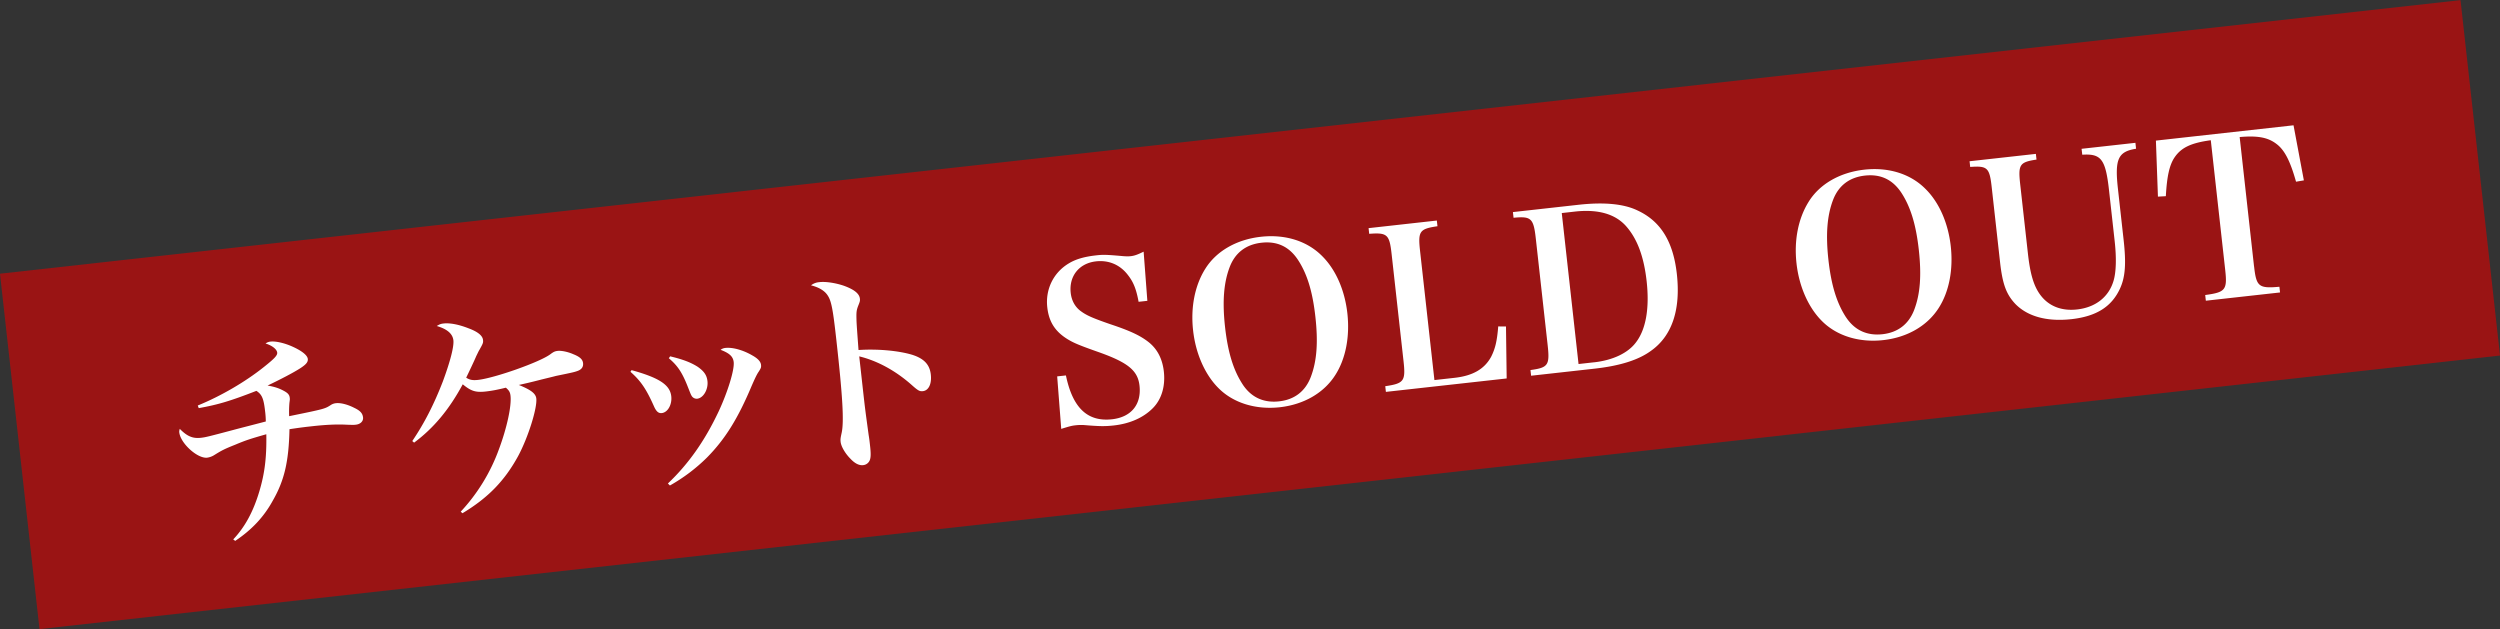 <svg xmlns="http://www.w3.org/2000/svg" width="181.772" height="45.738" viewBox="0 0 181.772 45.738"><rect x="0" y="0" width="181.772" height="45.738" fill="#333333" stroke="none"/><path opacity=".6" fill="#DF0100" d="M0 19.9L178.9.01l2.873 25.84L2.872 45.74z"/><g fill="#FFF"><path d="M14.38 29.484c1.68-.684 3.45-1.72 4.767-2.768.8-.635 1.03-.87 1.008-1.078-.028-.254-.38-.52-.847-.662a.715.715 0 0 1 .37-.14c.366-.04.994.1 1.57.358.695.31 1.102.635 1.132.904.024.223-.117.4-.567.69-.526.333-1.395.784-2.358 1.245.51.088.843.197 1.204.398.272.147.385.28.407.487.013.11.013.11-.022.37-.02.245-.037.538-.02.972 2.598-.532 2.598-.532 3.048-.825a.845.845 0 0 1 .357-.12c.334-.036.83.085 1.325.337.442.21.608.398.643.7.03.27-.188.49-.522.526-.158.018-.158.018-.627.004-.763-.043-1.58 0-2.566.11-.365.04-.747.08-1.634.214-.05 2.327-.362 3.714-1.213 5.194-.655 1.2-1.55 2.137-2.734 2.928l-.142-.11c.837-.884 1.454-2 1.9-3.5.386-1.298.533-2.44.505-4.145-1.203.344-1.498.44-2.283.77-.786.312-.968.414-1.48.73a1.3 1.3 0 0 1-.54.204c-.7.078-1.937-1.04-2.025-1.836-.01-.08 0-.145.036-.26.526.536.933.718 1.537.65.318-.036.476-.07 2.353-.57.595-.16 1.41-.364 2.364-.616a6.11 6.11 0 0 0-.05-.734c-.104-.94-.233-1.23-.634-1.492-1.914.744-2.787 1.004-4.192 1.256l-.07-.19zM29.978 32.066c.87-1.287 1.573-2.654 2.223-4.336.522-1.412.816-2.523.765-2.986-.055-.492-.48-.83-1.21-1.04.195-.118.287-.16.494-.183.46-.052 1.103.07 1.81.347.672.248 1.025.53 1.06.848.023.207-.003.258-.27.738-.03.035-.106.205-.226.445-.1.252-.583 1.27-.728 1.562.26.162.474.205.87.16 1.194-.133 4.464-1.285 5.237-1.855.254-.19.345-.23.553-.254.254-.028.73.063 1.138.245.472.188.67.375.7.646.032.286-.124.48-.435.58-.202.07-.297.097-1.524.347-.22.06-.58.145-1.065.264-.893.23-1.082.267-1.646.396.876.354 1.228.62 1.27.984.077.7-.602 2.854-1.323 4.19-.976 1.784-2.174 3.028-4.046 4.153l-.126-.115a13.28 13.28 0 0 0 2.78-4.545c.57-1.527.924-3.13.84-3.877-.03-.27-.106-.39-.338-.592-.61.148-.99.225-1.483.28-.716.077-1.05-.03-1.653-.526-.987 1.832-2.11 3.182-3.537 4.242l-.13-.114zM45.922 26.912c2.027.564 2.793 1.074 2.885 1.902.067.604-.256 1.172-.685 1.22-.24.026-.398-.103-.57-.485-.56-1.26-.963-1.858-1.713-2.515l.082-.123zm2.64 8.242c1.5-1.424 2.684-3.102 3.7-5.26.662-1.428 1.146-3.01 1.084-3.566-.044-.398-.297-.645-.952-.893a.66.66 0 0 1 .354-.137c.51-.057 1.273.148 1.945.54.41.228.613.448.64.687.02.19-.005.242-.17.502-.126.176-.27.482-.5 1.006-1.006 2.398-1.935 3.89-3.252 5.227a12.61 12.61 0 0 1-2.703 2.04l-.145-.146zm.163-9.246c.91.22 1.482.43 2.002.76.454.318.663.602.712 1.047.066.605-.3 1.225-.744 1.275a.43.43 0 0 1-.41-.213c-.06-.105-.06-.105-.285-.676-.402-1.02-.73-1.513-1.37-2.054l.095-.138zM59.572 20.514c.477-.053 1.198.06 1.8.268.74.27 1.11.568 1.15.934.017.145-.006.227-.095.445-.15.374-.17.505-.153 1.08.004.323.087 1.36.148 2.208 1.44-.096 2.954.057 3.92.352.854.277 1.257.715 1.336 1.432.076.684-.16 1.16-.574 1.207-.238.024-.342-.028-.807-.442-1.144-1.018-2.466-1.756-3.823-2.088.02.19.113 1.018.277 2.498.15 1.336.15 1.336.408 3.225.046.268.07.49.1.762.06.523.056.78.012.965a.578.578 0 0 1-.513.46c-.286.032-.592-.112-.92-.462-.38-.377-.68-.89-.717-1.227-.02-.188-.013-.255.072-.65.184-.81.074-2.665-.38-6.737-.254-2.29-.368-2.89-.655-3.293-.212-.314-.61-.56-1.19-.705a1.09 1.09 0 0 1 .605-.23zM76.865 27.367l.637-.07c.488 2.36 1.567 3.385 3.35 3.188 1.4-.156 2.15-1.078 2-2.445-.12-1.082-.814-1.666-2.91-2.416-1.425-.502-1.814-.668-2.21-.896-.98-.568-1.464-1.287-1.586-2.385-.145-1.305.445-2.514 1.547-3.182.512-.315 1.137-.497 1.995-.593.525-.06.75-.053 1.97.055.23.02.406.02.564.002.255-.03.473-.102.93-.328l.27 3.576-.636.07c-.165-.898-.368-1.424-.763-1.928-.567-.758-1.396-1.117-2.335-1.012-1.225.137-1.974 1.072-1.838 2.297.06.524.284.966.674 1.278.44.338.864.53 2.204.994 1.488.494 2.22.848 2.82 1.33.605.496.972 1.195 1.074 2.117.12 1.08-.175 2.048-.83 2.685-.68.672-1.648 1.102-2.81 1.23-.636.07-1.023.066-2.178-.03a3.693 3.693 0 0 0-.61.02c-.27.028-.473.085-1.033.26l-.295-3.818zM87.62 19.568c.792-1.295 2.274-2.154 4.056-2.352 1.766-.197 3.367.303 4.457 1.404.995.986 1.646 2.49 1.832 4.16.188 1.688-.117 3.3-.872 4.48-.82 1.298-2.272 2.15-4.038 2.35-1.766.194-3.4-.315-4.473-1.403-.98-.986-1.647-2.506-1.833-4.178-.187-1.67.12-3.25.87-4.462zm2.74 8.393c.617.93 1.517 1.347 2.646 1.22 1.113-.123 1.9-.727 2.3-1.77.436-1.143.544-2.492.335-4.37-.206-1.86-.607-3.153-1.285-4.173-.636-.943-1.502-1.346-2.632-1.22-1.13.126-1.916.728-2.315 1.77-.436 1.143-.54 2.523-.337 4.354.208 1.863.61 3.154 1.29 4.19zM100.722 28.08c1.362-.2 1.488-.375 1.327-1.822l-.864-7.764c-.16-1.447-.307-1.592-1.632-1.494l-.046-.412 4.963-.553.047.414c-1.315.192-1.425.366-1.264 1.815l1.042 9.37 1.464-.163c1.336-.148 2.182-.646 2.663-1.537.29-.58.424-1.11.512-2.2l.564.003.05 3.78-8.782.976-.046-.414zM111.28 26.906c1.286-.176 1.41-.352 1.248-1.814l-.863-7.762c-.163-1.465-.34-1.62-1.616-1.496l-.047-.414 4.79-.533c1.812-.2 3.26-.072 4.264.412 1.682.778 2.603 2.253 2.866 4.624.286 2.578-.34 4.482-1.86 5.57-.923.684-2.276 1.107-4.14 1.314l-4.597.512-.046-.414zm4.625-.562c1.368-.152 2.47-.678 3.043-1.45.73-.95.995-2.495.777-4.45-.198-1.783-.68-3.066-1.473-3.975-.794-.913-2.058-1.272-3.744-1.085l-.954.107 1.22 10.977 1.13-.126zM131.494 14.688c.79-1.295 2.273-2.152 4.056-2.352 1.766-.195 3.367.303 4.456 1.406.995.984 1.646 2.49 1.832 4.16.188 1.688-.116 3.3-.87 4.48-.823 1.298-2.274 2.15-4.04 2.347-1.766.196-3.4-.313-4.473-1.403-.98-.984-1.647-2.506-1.833-4.176s.122-3.252.872-4.462zm2.738 8.392c.618.93 1.52 1.346 2.647 1.22 1.112-.124 1.9-.728 2.3-1.77.436-1.143.543-2.492.335-4.37-.207-1.86-.61-3.15-1.286-4.173-.638-.943-1.504-1.344-2.633-1.22-1.13.126-1.916.728-2.315 1.77-.437 1.146-.54 2.526-.337 4.355.207 1.86.61 3.153 1.287 4.188zM148.027 11.19l.045.413c-1.234.188-1.345.36-1.184 1.81l.56 5.024c.166 1.496.424 2.37.915 3.023.605.803 1.53 1.166 2.66 1.04 1.337-.15 2.3-.9 2.65-2.083.19-.633.22-1.65.082-2.89l-.412-3.708c-.25-2.243-.57-2.66-1.944-2.57l-.05-.43 3.915-.435.047.43c-1.313.21-1.56.752-1.316 2.932l.414 3.723c.188 1.688.12 2.66-.256 3.492-.608 1.338-1.722 2.04-3.535 2.244-1.782.197-3.194-.193-4.086-1.107-.657-.7-.932-1.43-1.112-3.05l-.602-5.408c-.16-1.45-.306-1.594-1.568-1.502l-.045-.414 4.82-.535zM163.893 19.38c.163 1.462.34 1.604 1.84 1.47l.046.414-5.395.6-.046-.414c1.475-.197 1.616-.373 1.453-1.836l-1.047-9.418c-1.412.19-2.132.525-2.618 1.225-.39.56-.57 1.4-.65 2.843l-.575.033-.147-4.074 10.006-1.113.752 4.005-.57.096c-.425-1.513-.835-2.304-1.415-2.74-.618-.478-1.358-.622-2.683-.507l1.046 9.416z"/></g></svg>